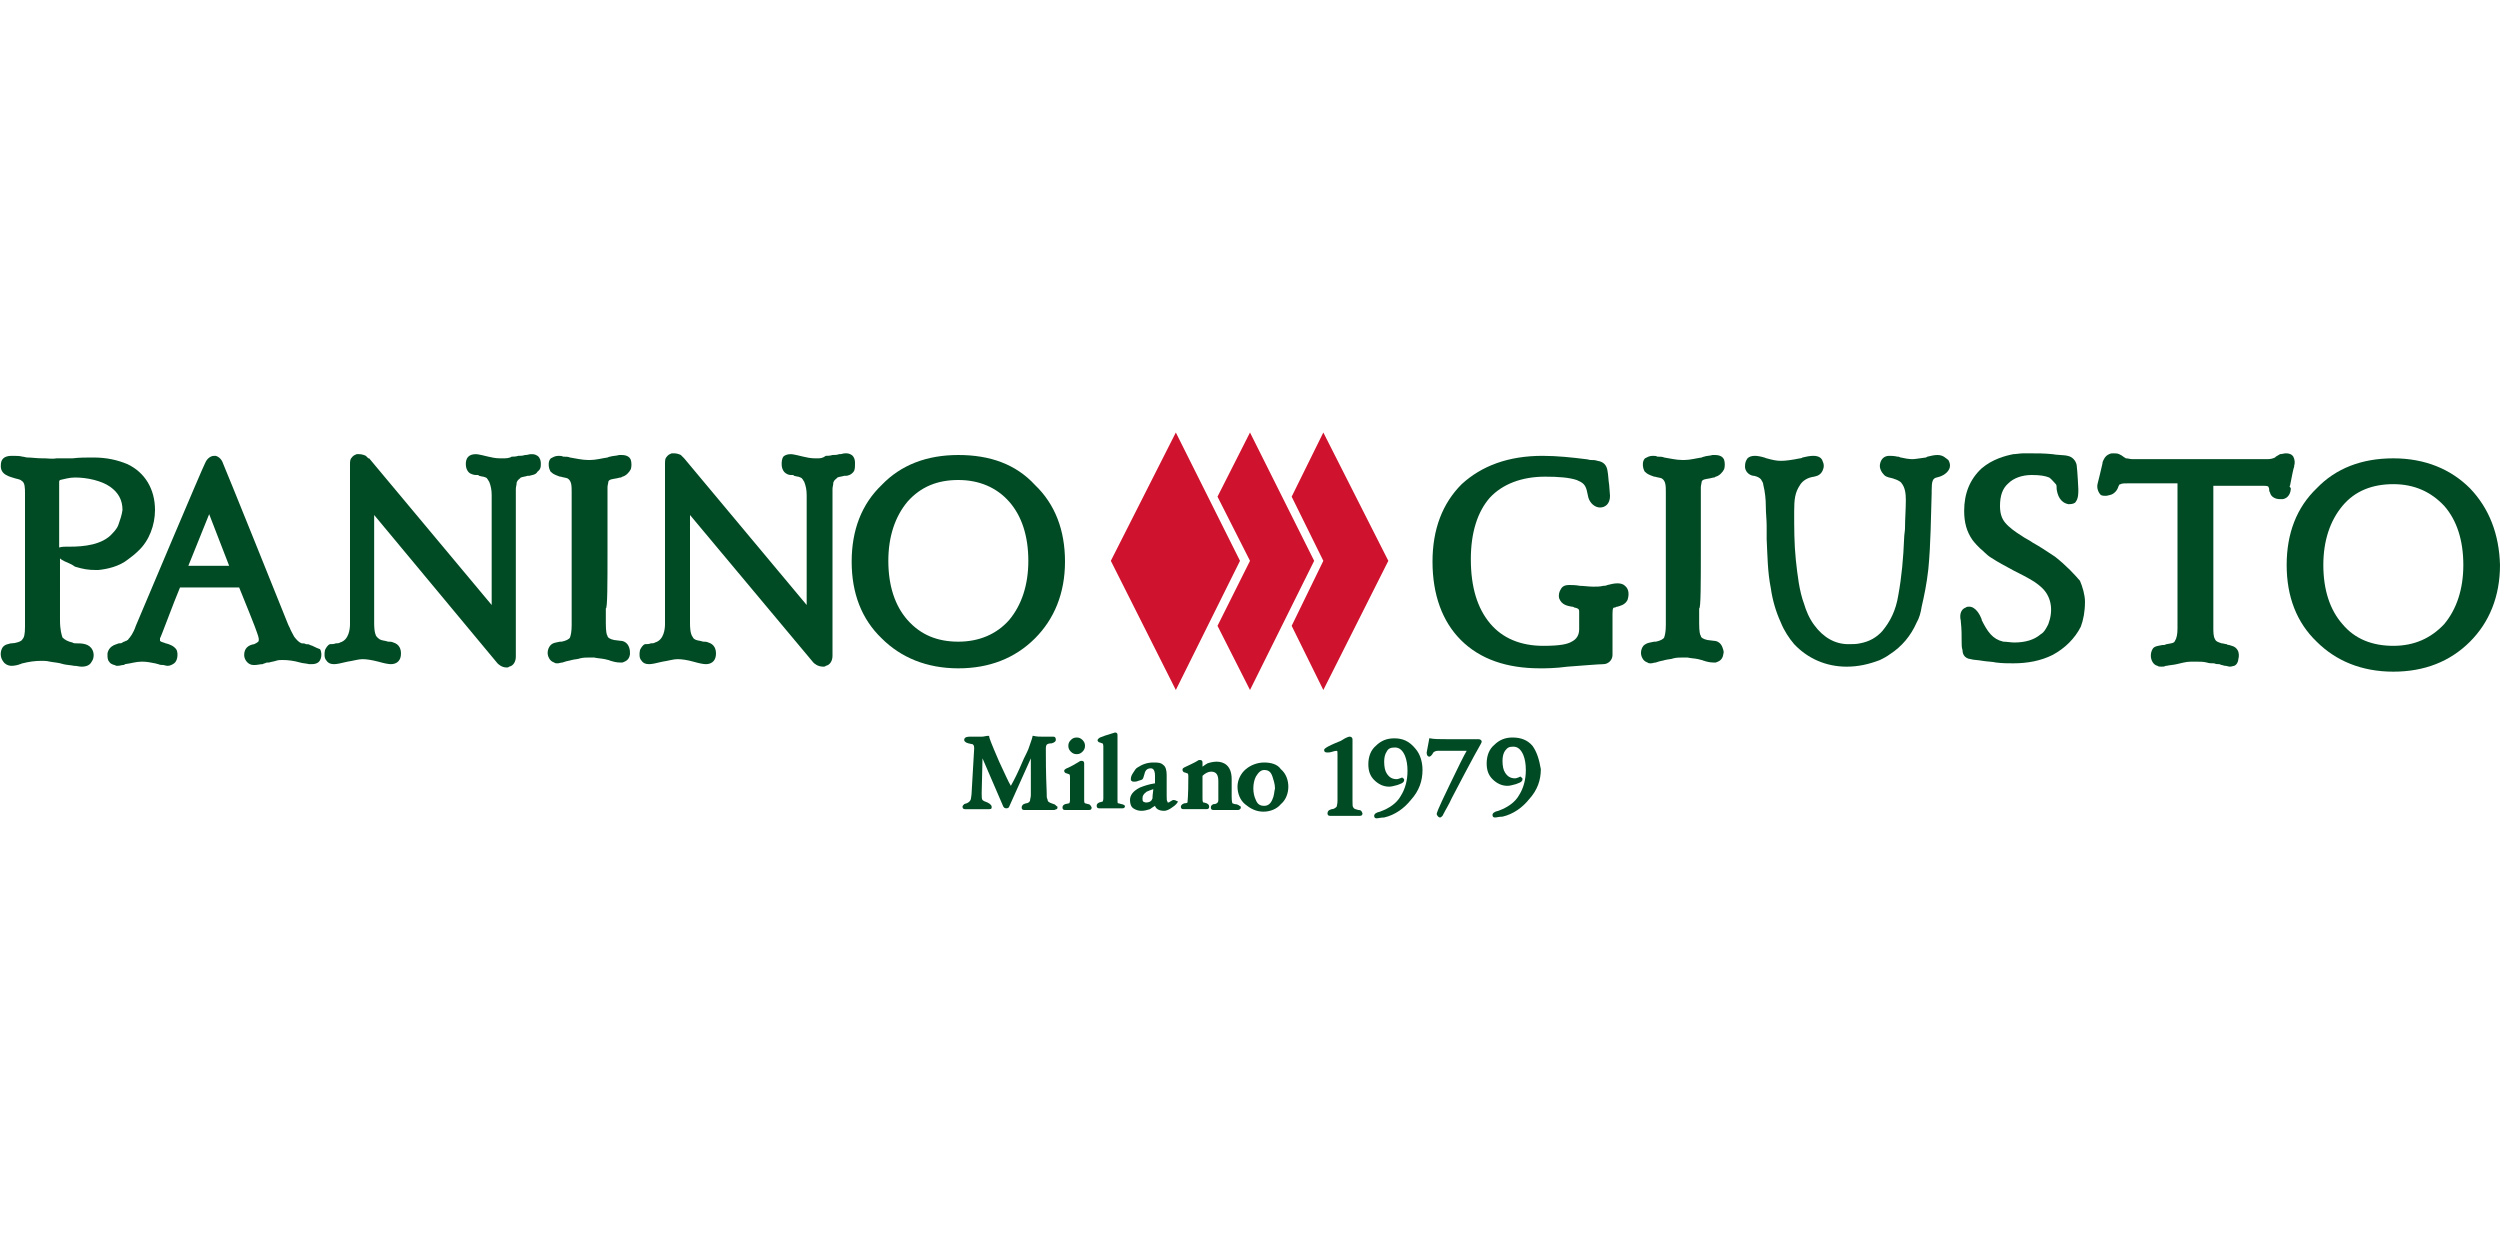 <?xml version="1.0" encoding="utf-8"?>
<!-- Generator: Adobe Illustrator 25.0.1, SVG Export Plug-In . SVG Version: 6.00 Build 0)  -->
<svg version="1.1" id="CARTOUCHE" xmlns="http://www.w3.org/2000/svg" xmlns:xlink="http://www.w3.org/1999/xlink" x="0px" y="0px"
	 viewBox="0 0 300 150" style="enable-background:new 0 0 300 150;" xml:space="preserve">
<style type="text/css">
	.st0{fill:#CF122D;}
	.st1{fill:#004B24;}
</style>
<g id="Panino_Giusto_4_1_">
	<g>
		<polygon class="st0" points="150,51.9 146.1,59.6 146.1,59.6 150,67.3 146.1,75.1 150,82.8 157.7,67.3 		"/>
		<polygon class="st0" points="158.8,51.9 155,59.6 155,59.6 158.8,67.3 155,75.1 158.8,82.8 166.6,67.3 		"/>
		<polygon class="st0" points="141.1,51.9 133.3,67.3 141.1,82.8 148.8,67.3 		"/>
	</g>
	<g>
		<path class="st1" d="M126.5,96.5L126.5,96.5L126.5,96.5c0,0-0.1,0-0.3-0.1c-0.3-0.1-0.5-0.2-0.5-0.5c-0.1-0.1-0.1-0.3-0.1-0.9
			c-0.1-2.3-0.1-4-0.1-5.2c0-0.3,0.1-0.5,0.2-0.5c0,0,0.1-0.1,0.5-0.1c0.4-0.1,0.5-0.3,0.5-0.4c0-0.3-0.1-0.4-0.3-0.4
			c-0.1,0-0.3,0-0.7,0c-0.3,0-0.5,0-0.6,0c-0.3,0-0.7,0-1.1-0.1h-0.1v0.1c-0.1,0.4-0.3,0.9-0.5,1.5c-0.2,0.5-0.5,1-0.7,1.5
			c-0.5,1.2-1,2.2-1.4,2.9c-0.3-0.5-0.7-1.4-1.4-2.9c-1-2.3-1.2-2.9-1.2-3v-0.1h-0.1c-0.3,0-0.5,0.1-0.8,0.1c-0.1,0-0.3,0-0.7,0
			c-0.3,0-0.5,0-0.7,0l0,0c-0.2,0-0.7,0-0.7,0.4c0,0.1,0.1,0.3,0.5,0.4c0.4,0.1,0.5,0.1,0.5,0.1c0.1,0.1,0.2,0.1,0.2,0.5
			c-0.1,1.9-0.2,3.6-0.3,5.2c0,0.4-0.1,0.8-0.1,0.9c-0.1,0.3-0.3,0.4-0.5,0.5c-0.1,0-0.3,0.1-0.3,0.1l0,0l0,0
			c-0.1,0.1-0.2,0.2-0.2,0.3l0,0l0,0c0,0.2,0.1,0.3,0.3,0.3c0.1,0,0.4,0,0.7,0c0.3,0,0.5,0,0.7,0s0.4,0,0.7,0c0.3,0,0.5,0,0.8,0
			c0.3,0,0.3-0.1,0.3-0.3c0-0.1-0.1-0.3-0.5-0.5c-0.3-0.1-0.5-0.2-0.6-0.3c-0.1-0.1-0.1-0.4-0.1-0.8l0.1-4.2l2.5,5.8
			c0.1,0.1,0.1,0.2,0.4,0.2c0.1,0,0.3-0.1,0.3-0.2l2.6-5.8v4.4c0,0.3-0.1,0.5-0.1,0.7c-0.1,0.2-0.3,0.3-0.5,0.3
			c-0.4,0.1-0.5,0.3-0.5,0.5s0.1,0.3,0.3,0.3c0.2,0,0.5,0,0.9,0s0.7,0,0.9,0s0.5,0,0.9,0c0.4,0,0.7,0,0.9,0c0.1,0,0.2-0.1,0.3-0.1
			c0.1-0.1,0.1-0.1,0.1-0.3C126.7,96.7,126.7,96.6,126.5,96.5z"/>
		<path class="st1" d="M129.2,90.5c0.3,0,0.5-0.1,0.7-0.3s0.3-0.4,0.3-0.7c0-0.3-0.1-0.5-0.3-0.7c-0.2-0.2-0.4-0.3-0.7-0.3
			s-0.5,0.1-0.7,0.3c-0.2,0.2-0.3,0.4-0.3,0.7c0,0.3,0.1,0.5,0.3,0.7C128.7,90.4,128.9,90.5,129.2,90.5z"/>
		<path class="st1" d="M130.6,96.5c-0.3-0.1-0.4-0.1-0.4-0.1c-0.1-0.1-0.1-0.2-0.1-0.4c0-0.4,0-1.2,0-2.2c0-1,0-1.6,0-2.2
			c0-0.2-0.1-0.3-0.3-0.3c-0.1,0-0.2,0-0.3,0.1c-0.5,0.3-1,0.6-1.5,0.8c-0.2,0.1-0.3,0.2-0.3,0.3c0,0.1,0.1,0.3,0.3,0.3
			c0.2,0.1,0.3,0.1,0.3,0.1c0.1,0.1,0.1,0.2,0.1,0.4V96c0,0.3-0.1,0.4-0.1,0.4c0,0-0.1,0-0.5,0.1c-0.2,0.1-0.3,0.2-0.3,0.4
			c0,0.2,0.1,0.3,0.3,0.3c0.1,0,0.4,0,0.8,0c0.3,0,0.5,0,0.7,0c0.1,0,0.3,0,0.7,0c0.3,0,0.5,0,0.7,0c0.2,0,0.3-0.1,0.3-0.3
			C130.9,96.7,130.8,96.5,130.6,96.5z"/>
		<path class="st1" d="M134.6,96.5c-0.3-0.1-0.4-0.1-0.4-0.1c-0.1,0-0.1-0.1-0.1-0.4c0-0.3,0-1.6,0-3.9c0-1.6,0-2.9,0-3.9
			c0-0.2-0.1-0.3-0.3-0.3l0,0l0,0c-1,0.3-1.6,0.5-1.8,0.6c-0.2,0.1-0.3,0.3-0.3,0.3c0,0.1,0.1,0.3,0.3,0.3c0.2,0.1,0.3,0.1,0.3,0.1
			l0,0c0.1,0.1,0.1,0.3,0.1,0.4v6.2c0,0.3-0.1,0.4-0.1,0.4c0,0-0.1,0-0.4,0.1c-0.2,0.1-0.3,0.2-0.3,0.4l0,0l0,0
			c0,0.2,0.1,0.3,0.3,0.3c0.1,0,0.4,0,0.7,0c0.3,0,0.5,0,0.7,0c0.1,0,0.3,0,0.7,0c0.3,0,0.5,0,0.7,0c0.2,0,0.3-0.1,0.3-0.3
			C135,96.7,134.8,96.5,134.6,96.5z"/>
		<path class="st1" d="M140.8,96c-0.1,0-0.2,0.1-0.4,0.2c-0.1,0.1-0.2,0.1-0.2,0.1c-0.1,0-0.1,0-0.1-0.1c-0.1-0.1-0.1-0.3-0.1-0.8
			c0-0.2,0-0.6,0-1.2c0-0.5,0-0.9,0-1.2c0-0.5-0.1-1-0.4-1.2c-0.3-0.3-0.7-0.3-1.2-0.3c-0.7,0-1.3,0.2-1.9,0.6
			c-0.2,0.1-0.3,0.3-0.5,0.6c-0.2,0.3-0.3,0.5-0.3,0.8c0,0.1,0,0.2,0.1,0.2c0.1,0.1,0.1,0.1,0.3,0.1c0.1,0,0.3,0,0.5-0.1
			c0.3-0.1,0.4-0.1,0.5-0.2s0.1-0.2,0.2-0.5c0.1-0.5,0.3-0.8,0.8-0.8c0.1,0,0.5,0,0.5,0.9V94c-0.7,0.1-1.3,0.3-1.8,0.5
			c-0.8,0.4-1.2,0.9-1.2,1.5c0,0.4,0.1,0.8,0.4,1c0.3,0.2,0.6,0.3,1,0.3c0.3,0,0.7-0.1,1-0.2c0.1-0.1,0.3-0.2,0.6-0.4
			c0.1,0.3,0.4,0.6,1.1,0.6c0.2,0,0.5-0.1,0.8-0.3c0.3-0.2,0.6-0.4,0.8-0.7c0-0.1,0.1-0.1,0.1-0.1C141.1,96.1,141.1,96,140.8,96z
			 M138.3,95.8c-0.1,0.3-0.3,0.5-0.8,0.5c-0.1,0-0.3-0.1-0.3-0.1c-0.1-0.1-0.1-0.2-0.1-0.4c0-0.3,0.1-0.5,0.5-0.8
			c0.2-0.1,0.5-0.2,0.8-0.3C138.3,95.4,138.3,95.7,138.3,95.8z"/>
		<path class="st1" d="M148.2,96.5c-0.3-0.1-0.3-0.1-0.3-0.1s-0.1-0.1-0.1-0.8v-2.1c0-1.7-1-2.1-1.8-2.1c-0.4,0-0.8,0.1-1.1,0.2
			c-0.2,0.1-0.3,0.2-0.6,0.4v-0.5c0-0.2-0.1-0.3-0.3-0.3c-0.1,0-0.2,0-0.3,0.1c-0.5,0.3-1,0.5-1.6,0.8c-0.2,0.1-0.2,0.2-0.2,0.3
			c0,0.1,0.1,0.3,0.3,0.3c0.2,0.1,0.3,0.1,0.3,0.1c0.1,0.1,0.1,0.2,0.1,0.4c0,2.5-0.1,2.9-0.1,3.1c0,0-0.1,0.1-0.4,0.1
			c-0.3,0.1-0.4,0.3-0.4,0.4c0,0.2,0.1,0.3,0.3,0.3c0.1,0,0.4,0,0.7,0c0.3,0,0.5,0,0.7,0c0.1,0,0.3,0,0.7,0c0.3,0,0.5,0,0.7,0
			c0.2,0,0.3-0.1,0.3-0.3s-0.1-0.3-0.3-0.4c-0.3-0.1-0.3-0.1-0.4-0.1c-0.1-0.1-0.1-0.3-0.1-0.5v-2.7c0.3-0.3,0.7-0.5,1-0.5
			c0.4,0,0.9,0.1,0.9,1.1c0,0.3,0,0.6,0,1.1v1.1c0,0.2,0,0.4-0.2,0.5c0,0-0.1,0.1-0.4,0.1c-0.2,0.1-0.3,0.2-0.3,0.4s0.1,0.3,0.3,0.3
			c0.1,0,0.4,0,0.8,0c0.3,0,0.5,0,0.7,0c0.1,0,0.4,0,0.7,0s0.5,0,0.7,0c0.1,0,0.2,0,0.3-0.1c0.1-0.1,0.1-0.1,0.1-0.3
			C148.7,96.7,148.6,96.5,148.2,96.5z"/>
		<path class="st1" d="M151.7,91.5c-0.8,0-1.6,0.3-2.2,0.8c-0.6,0.5-1,1.3-1,2.1c0,0.8,0.3,1.6,0.9,2.1s1.3,0.9,2.2,0.9
			c0.8,0,1.6-0.3,2.1-0.9c0.6-0.5,0.9-1.3,0.9-2.1c0-0.8-0.3-1.6-0.9-2.1C153.3,91.7,152.5,91.5,151.7,91.5z M152.7,95.9
			c-0.2,0.5-0.5,0.8-1,0.8c-0.5,0-0.8-0.2-1-0.7c-0.2-0.4-0.3-0.9-0.3-1.4s0.1-1,0.3-1.4c0.3-0.5,0.6-0.8,1-0.8c0.5,0,0.8,0.2,1,0.8
			c0.1,0.3,0.3,0.9,0.3,1.4C152.9,95,152.9,95.5,152.7,95.9z"/>
		<path class="st1" d="M163,97.2c-0.3-0.1-0.5-0.1-0.6-0.3c-0.1-0.1-0.1-0.3-0.1-0.8v-4.6c0-0.3,0-0.8,0-1.4s0-1,0-1.4
			c0-0.1-0.1-0.3-0.3-0.3l0,0c-0.1,0-0.2,0-0.6,0.2l-0.5,0.3c-2,0.8-2,1-2,1.1c0,0.1,0,0.3,0.4,0.3c0.1,0,0.3,0,0.6-0.1
			c0.3-0.1,0.5-0.1,0.5-0.1c0.1,0,0.1,0.1,0.1,0.4v5.6c0,0.4-0.1,0.6-0.1,0.7l0,0c-0.1,0.1-0.3,0.3-0.6,0.3
			c-0.4,0.1-0.5,0.3-0.5,0.5l0,0c0,0.2,0.1,0.3,0.3,0.3s0.5,0,0.9,0c0.4,0,0.7,0,0.9,0s0.5,0,0.9,0s0.7,0,0.9,0s0.3-0.1,0.3-0.3l0,0
			l0,0C163.4,97.4,163.4,97.2,163,97.2z"/>
		<path class="st1" d="M167.3,88.6c-0.9,0-1.6,0.3-2.2,0.9c-0.6,0.5-0.9,1.3-0.9,2.2c0,0.8,0.2,1.4,0.7,1.9s1.1,0.8,1.8,0.8
			c0.3,0,0.6-0.1,1-0.2c0.2-0.1,0.8-0.2,0.8-0.6c0-0.1,0-0.1-0.1-0.2c-0.1,0-0.1-0.1-0.1-0.1s-0.1,0-0.3,0.1
			c-0.3,0.1-0.3,0.1-0.4,0.1c-0.5,0-0.9-0.2-1.2-0.7c-0.2-0.3-0.3-0.8-0.3-1.4c0-0.5,0.1-0.9,0.3-1.2c0.2-0.4,0.5-0.5,1-0.5
			c0.5,0,0.9,0.3,1.2,1c0.2,0.5,0.3,1.1,0.3,1.8c0,1.2-0.3,2.2-0.8,3c-0.5,0.9-1.4,1.5-2.5,1.9c-0.5,0.1-0.7,0.3-0.7,0.5
			c0,0.2,0.1,0.3,0.3,0.3s0.5-0.1,0.9-0.1c1.3-0.3,2.4-1.1,3.2-2.1c1-1.1,1.4-2.3,1.4-3.6c0-1-0.3-1.9-0.8-2.5
			C169.1,88.9,168.3,88.6,167.3,88.6z"/>
		<path class="st1" d="M177.4,88.7h-2.9c-0.3,0-0.7,0-1,0c-0.8,0-1.4,0-1.9-0.1h-0.1v0.1c-0.2,1.2-0.3,1.5-0.3,1.6
			c0,0.4,0.2,0.5,0.3,0.5c0.1,0,0.3-0.1,0.5-0.5c0.1-0.1,0.3-0.2,0.5-0.2c0.1,0,0.2,0,0.8,0h2.7c-0.3,0.5-1,1.9-2.1,4.2
			c-1.5,3.1-1.5,3.3-1.5,3.4l0,0l0,0c0.1,0.3,0.3,0.4,0.4,0.4c0.1,0,0.2-0.1,0.3-0.2l0,0l0,0c0.4-0.8,0.8-1.4,1.1-2.1
			c1.2-2.3,2.1-4,2.7-5.1c0.9-1.6,0.9-1.6,0.9-1.7C177.8,88.8,177.6,88.7,177.4,88.7z"/>
		<path class="st1" d="M183.9,89.5c-0.6-0.7-1.4-1-2.4-1c-0.9,0-1.6,0.3-2.2,0.9c-0.6,0.5-0.9,1.3-0.9,2.2c0,0.8,0.2,1.4,0.7,1.9
			s1.1,0.8,1.8,0.8c0.3,0,0.6-0.1,1-0.2c0.2-0.1,0.8-0.2,0.8-0.6c0-0.1,0-0.1-0.1-0.2c-0.1,0-0.1-0.1-0.1-0.1c-0.1,0-0.1,0-0.3,0.1
			c-0.3,0.1-0.3,0.1-0.4,0.1c-0.5,0-0.9-0.2-1.2-0.7c-0.2-0.3-0.3-0.8-0.3-1.4c0-0.5,0.1-0.9,0.3-1.2c0.3-0.4,0.5-0.5,1-0.5
			c0.5,0,0.9,0.3,1.2,1c0.2,0.5,0.3,1.1,0.3,1.8c0,1.2-0.3,2.2-0.8,3c-0.5,0.9-1.4,1.5-2.5,1.9c-0.5,0.1-0.7,0.3-0.7,0.5
			c0,0.2,0.1,0.3,0.3,0.3s0.5-0.1,0.9-0.1c1.3-0.3,2.4-1.1,3.2-2.1c1-1.1,1.4-2.3,1.4-3.6C184.7,91.1,184.4,90.2,183.9,89.5z"/>
	</g>
	<g>
		<path class="st1" d="M204.1,66.4c0-3.6,0-7.5,0-7.9c0-0.3,0.1-0.5,0.1-0.7c0.1-0.3,0.5-0.3,1-0.4c0.1,0,0.3-0.1,0.5-0.1
			c0.1,0,0.1-0.1,0.2-0.1c0.4-0.1,0.8-0.5,1-0.9c0.1-0.3,0.1-0.8,0-1.1c-0.1-0.3-0.4-0.6-1.1-0.6c-0.1,0-0.2,0-0.3,0
			c-0.3,0.1-0.8,0.1-1,0.2c-0.1,0-0.3,0.1-0.3,0.1c-0.7,0.1-1.4,0.3-2.1,0.3c-0.1,0-0.1,0-0.2,0c-0.8,0-1.5-0.2-2.2-0.3
			c-0.2-0.1-0.5-0.1-0.7-0.1h-0.1c-0.2-0.1-0.3-0.1-0.6-0.1c-0.4,0-0.7,0.2-0.9,0.3c-0.3,0.3-0.3,0.8-0.2,1.2
			c0.1,0.2,0.1,0.4,0.3,0.5c0.3,0.3,0.8,0.4,1,0.5h0.1c0.3,0.1,0.5,0.1,0.8,0.2c0.5,0.3,0.5,0.9,0.5,1.7v15.9c0,0.8-0.1,1.2-0.2,1.5
			c-0.1,0.2-0.5,0.4-1,0.5c-0.1,0-0.1,0-0.2,0c-0.4,0.1-0.9,0.1-1.3,0.5c-0.3,0.4-0.4,1-0.1,1.5c0.1,0.2,0.3,0.4,0.6,0.5
			c0.1,0.1,0.3,0.1,0.4,0.1c0.2,0,0.4-0.1,0.6-0.1l0.3-0.1c0.3-0.1,0.5-0.1,0.8-0.2c0.4-0.1,0.8-0.1,1-0.2c0.4-0.1,0.8-0.1,1.2-0.1
			c0.2,0,0.4,0,0.5,0c0.4,0.1,0.9,0.1,1.3,0.2c0.1,0,0.3,0.1,0.4,0.1c0.1,0,0.2,0.1,0.3,0.1c0.3,0.1,0.7,0.2,1.1,0.2
			c0.1,0,0.2,0,0.3,0c0.2-0.1,0.8-0.2,0.9-1c0.1-0.3,0-0.5-0.1-0.8c-0.2-0.6-0.7-0.8-1-0.8l-0.8-0.1c-0.5-0.1-0.8-0.3-0.8-0.5
			c-0.1-0.1-0.2-0.5-0.2-1.5V73C204.1,73.1,204.1,69.8,204.1,66.4z"/>
		<path class="st1" d="M274.8,58.3L274.8,58.3c0.2-1,0.4-2.1,0.5-2.3v-0.1c0.1-0.3,0.1-0.7-0.1-1.1c-0.2-0.3-0.5-0.4-0.9-0.4
			c-0.2,0-0.5,0.1-0.7,0.1c-0.2,0.1-0.3,0.2-0.5,0.3c-0.1,0.1-0.1,0.1-0.1,0.1c-0.2,0.1-0.5,0.2-0.9,0.2h-16.2
			c-0.3,0-0.5-0.1-0.8-0.1c-0.1-0.1-0.2-0.1-0.3-0.2c-0.1-0.1-0.3-0.2-0.5-0.3c-0.2-0.1-0.5-0.1-0.7-0.1s-0.3,0-0.5,0.1
			c-0.5,0.2-0.7,0.7-0.8,1v0.1c-0.1,0.5-0.5,2.1-0.6,2.5c-0.1,0.5,0.1,1,0.4,1.3c0.2,0.1,0.4,0.1,0.6,0.1c0.2,0,0.4-0.1,0.5-0.1
			c0.5-0.1,0.9-0.6,1-1c0.1-0.2,0.1-0.3,0.3-0.3c0.1-0.1,0.5-0.1,1-0.1h5.8v17.4c0,0.7-0.1,1.2-0.3,1.5c-0.1,0.3-0.5,0.3-1,0.4
			c-0.1,0-0.2,0.1-0.3,0.1s-0.1,0-0.2,0c-0.4,0.1-1,0.1-1.2,0.5c-0.1,0.2-0.2,0.4-0.2,0.8c0,0.5,0.3,1.1,0.8,1.2
			c0.1,0.1,0.3,0.1,0.5,0.1s0.3,0,0.5-0.1c0.1,0,0.1,0,0.1,0c0.4-0.1,0.8-0.1,1.2-0.2c0.5-0.1,1.1-0.3,1.7-0.3c0.2,0,0.4,0,0.6,0
			h0.1c0.4,0,0.8,0,1.2,0.1c0.3,0.1,0.5,0.1,0.9,0.1c0.2,0.1,0.4,0.1,0.6,0.1c0.1,0,0.2,0.1,0.3,0.1c0.1,0,0.3,0.1,0.4,0.1
			c0.1,0,0.1,0,0.1,0c0.1,0,0.3,0.1,0.5,0.1c0.2,0,0.4-0.1,0.5-0.1c0.3-0.1,0.5-0.5,0.5-0.8c0.1-0.3,0.1-0.8-0.1-1.1
			c-0.3-0.5-0.8-0.5-1-0.6c-0.1,0-0.2,0-0.3-0.1c-0.2,0-0.4-0.1-0.6-0.1c-0.3-0.1-0.7-0.2-0.8-0.5c-0.2-0.3-0.2-0.9-0.2-1.4v-17
			c0.9,0,2.8,0,4.3,0s1.7,0,1.8,0l0,0c0.1,0,0.4,0,0.5,0.1c0,0,0.1,0.2,0.1,0.3c0,0.1,0,0.3,0.1,0.4c0.1,0.5,0.6,0.8,1.2,0.8
			c0.1,0,0.1,0,0.3,0c0.8-0.1,1-0.9,1-1.3C274.7,58.3,274.7,58.3,274.8,58.3z"/>
		<path class="st1" d="M246.6,66.8c-0.9-0.6-1.8-1.2-2.7-1.7c-0.4-0.3-0.9-0.5-1.3-0.8c-0.8-0.5-1.5-1-2-1.6c-0.4-0.5-0.6-1.1-0.6-2
			c0-1.2,0.3-2.1,1-2.7l0,0c0.6-0.6,1.6-1,2.8-1c1,0,1.6,0.1,2.1,0.3c0.3,0.2,0.5,0.5,0.8,0.8c0.1,0.1,0.1,0.3,0.1,0.6
			c0.1,0.7,0.4,1.6,1.4,1.8c0.1,0,0.1,0,0.1,0c0.4,0,0.7-0.1,0.8-0.3c0.3-0.4,0.3-1,0.3-1.4v-0.1c0-0.1-0.1-2.1-0.2-2.9
			c-0.1-0.5-0.5-1-1.1-1.1c-0.3-0.1-1.4-0.1-1.8-0.2c-1-0.1-1.8-0.1-2.7-0.1c-0.3,0-0.5,0-0.8,0c-0.4,0-0.9,0.1-1.2,0.1
			c-1,0.2-2.5,0.6-3.8,1.7c-1.4,1.3-2.1,3-2.1,5.1c0,1.4,0.3,2.5,1,3.5c0.3,0.4,0.6,0.7,0.9,1c0.4,0.3,0.8,0.8,1.3,1.1
			c0.9,0.6,1.9,1.1,2.8,1.6c0.8,0.4,1.6,0.8,2.4,1.3c0.3,0.2,0.7,0.5,1,0.8c1.1,1.1,1.3,2.7,0.7,4.3c-0.2,0.4-0.5,1-0.9,1.2
			c-0.8,0.7-1.9,1-3.2,1c-0.4,0-0.9-0.1-1.3-0.1c-1.3-0.3-1.9-1.2-2.6-2.6v-0.1c-0.2-0.5-0.7-1.5-1.5-1.5c-0.1,0-0.3,0-0.4,0.1
			c-0.8,0.3-0.7,1.2-0.6,1.6c0,0.1,0,0.1,0,0.1c0.1,0.9,0.1,1.6,0.1,2.5c0,0.3,0,0.6,0.1,0.9c0,0.3,0.1,1,1,1.1l0,0
			c0.3,0.1,0.9,0.1,1.4,0.2c0.6,0.1,1.2,0.1,1.6,0.2c0.8,0.1,1.4,0.1,2.1,0.1c1.7,0,3.3-0.3,4.7-1c1.5-0.8,2.7-2,3.4-3.4
			c0.3-0.8,0.5-1.8,0.5-3c0-0.8-0.3-1.8-0.6-2.5C249,69,248,67.9,246.6,66.8z"/>
		<path class="st1" d="M232.5,54.6c-0.4,0-0.8,0.1-1.2,0.2c-0.1,0-0.1,0.1-0.2,0.1c-0.8,0.1-1.3,0.2-1.6,0.2c-0.4,0-1-0.1-1.4-0.2
			c-0.1,0-0.2-0.1-0.3-0.1h-0.1c-0.4-0.1-0.8-0.1-1-0.1c-0.6,0-1,0.4-1.1,1c-0.1,0.5,0.2,1,0.5,1.3c0.3,0.3,0.7,0.3,1,0.4
			c0.1,0,0.2,0.1,0.3,0.1c0.3,0.1,0.7,0.3,0.8,0.5c0.4,0.5,0.5,1.2,0.5,2c0,1.1-0.1,2.3-0.1,3.4c0,0.3-0.1,0.8-0.1,1.1
			c-0.1,2.5-0.3,4.7-0.7,6.9c-0.3,1.9-1,3.2-1.9,4.3c-0.7,0.8-1.6,1.3-2.7,1.5c-0.4,0.1-0.9,0.1-1.4,0.1l0,0c-1.6,0-3-0.8-4.1-2.3
			c-0.6-0.8-1-1.8-1.2-2.5c-0.6-1.6-0.8-3.5-1-5.3c-0.2-1.9-0.2-3.9-0.2-5.8c0-1.5,0.1-2.3,0.7-3.2c0.3-0.5,0.9-0.9,1.7-1
			c0.5-0.1,0.8-0.3,1-0.7c0.2-0.4,0.2-0.8,0-1.2c-0.1-0.3-0.4-0.6-1.1-0.6c-0.4,0-0.9,0.1-1.3,0.2c-0.1,0.1-0.3,0.1-0.3,0.1
			c-1,0.2-1.7,0.3-2.3,0.3c-0.5,0-1-0.1-1.7-0.3c-0.1,0-0.2-0.1-0.3-0.1c-0.3-0.1-0.8-0.2-1.1-0.2c-0.4,0-0.7,0.1-0.9,0.3
			c-0.2,0.3-0.3,0.5-0.3,1c0,0.5,0.4,1,1,1.1h0.1c0.4,0.1,0.6,0.2,0.8,0.4c0.1,0.2,0.3,0.4,0.3,0.7c0.2,0.8,0.3,1.7,0.3,2.6
			c0,0.8,0.1,1.6,0.1,2.3c0,0.3,0,0.5,0,0.8c0,0.3,0,0.5,0,0.8c0.1,1.9,0.1,3.9,0.5,5.9c0.2,1.4,0.6,2.8,1.2,4.1
			c0.4,1,1,1.9,1.6,2.6c1.6,1.7,3.8,2.7,6.3,2.7c1.4,0,2.7-0.3,4-0.8c0.4-0.2,0.8-0.4,1.2-0.7c1.4-0.9,2.5-2.2,3.2-3.8
			c0.3-0.5,0.5-1.2,0.6-1.9c0.3-1.3,0.6-2.7,0.8-4.5c0.3-3.1,0.3-6.2,0.4-9.1c0-0.1,0-0.2,0-0.3c0-1.1,0.1-1.5,0.6-1.6
			c0.5-0.1,1.2-0.4,1.5-1c0.1-0.2,0.2-0.6-0.1-1.1C233.5,55,233.2,54.6,232.5,54.6z"/>
		<path class="st1" d="M195,70.3c-0.2-0.2-0.5-0.3-0.9-0.3c-0.4,0-0.8,0.1-1.2,0.2c-0.2,0.1-0.4,0.1-0.5,0.1
			c-0.4,0.1-0.8,0.1-1.2,0.1c-0.5,0-1.2-0.1-1.6-0.1l0,0l0,0c-0.5-0.1-1.1-0.1-1.3-0.1c-0.4,0-0.8,0.1-1,0.5
			c-0.2,0.3-0.3,0.7-0.2,1.1c0.3,0.8,1,0.9,1.5,1c0.1,0,0.2,0,0.3,0.1c0.6,0.1,0.6,0.3,0.6,0.5v2.1c0,0.7-0.3,1.2-0.9,1.5
			c-0.5,0.3-1.4,0.5-3.4,0.5c-2.7,0-4.9-0.9-6.4-2.7c-1.5-1.8-2.3-4.3-2.3-7.7c0-3.2,0.8-5.7,2.3-7.4c1.5-1.6,3.8-2.5,6.6-2.5
			c1.6,0,2.9,0.1,3.8,0.4c0.7,0.3,1,0.5,1.2,1.2l0.2,0.9l0,0c0.2,0.7,0.8,1.2,1.4,1.2c0.6,0,1.2-0.4,1.2-1.4c0,0,0-0.1-0.1-1.3
			c-0.1-0.6-0.1-1.2-0.2-1.7c-0.1-0.7-0.5-1.1-1.2-1.2c-0.3-0.1-0.5-0.1-0.8-0.1c-0.2,0-0.4-0.1-0.6-0.1c-1.6-0.2-3.4-0.4-5.2-0.4
			c-4.1,0-7.3,1.2-9.7,3.4c-2.3,2.3-3.5,5.4-3.5,9.3c0,4,1.2,7.2,3.4,9.4c2.3,2.3,5.5,3.4,9.5,3.4c0.7,0,1.8,0,3.3-0.2
			c1.4-0.1,3.8-0.3,4.3-0.3c0.6,0,1.1-0.5,1.1-1.1v-4.9c0-0.8,0.1-0.8,0.3-0.8l0,0l0,0c0.1,0,0.1-0.1,0.3-0.1
			c0.3-0.1,0.9-0.2,1.2-0.8C195.5,71.4,195.5,70.7,195,70.3z"/>
		<path class="st1" d="M296.4,58.6c-2.3-2.3-5.4-3.6-9.2-3.6s-6.9,1.2-9.2,3.6c-2.4,2.3-3.6,5.4-3.6,9.2s1.2,6.9,3.6,9.2
			c2.3,2.3,5.4,3.6,9.2,3.6c3.7,0,6.8-1.2,9.2-3.6c2.3-2.3,3.6-5.4,3.6-9.2C299.9,64.1,298.7,61,296.4,58.6z M287.2,77.5
			c-2.5,0-4.6-0.8-6.1-2.6c-1.5-1.7-2.3-4.1-2.3-7.1c0-2.9,0.8-5.3,2.3-7.1s3.6-2.6,6.1-2.6c2.5,0,4.5,0.9,6.1,2.6
			c1.5,1.7,2.3,4.1,2.3,7.1c0,2.9-0.8,5.3-2.3,7.1C291.7,76.6,289.7,77.5,287.2,77.5z"/>
		<path class="st1" d="M37.2,77.4c-0.1-0.1-0.3-0.1-0.5-0.1c-0.1-0.1-0.3-0.1-0.5-0.1c-0.3-0.1-0.6-0.4-0.9-0.8
			c-0.1-0.2-0.5-0.9-0.5-1L34.6,75l0,0c-1-2.5-7.6-18.9-7.8-19.3l0,0c-0.1-0.3-0.3-0.8-0.9-1c-0.1,0-0.1,0-0.2,0
			c-0.6,0-1,0.6-1.1,0.9c-0.2,0.3-7.5,17.6-8.3,19.5c-0.3,0.9-0.7,1.4-0.9,1.6c0,0.1-0.1,0.1-0.1,0.1l0,0c-0.1,0.1-0.1,0.1-0.2,0.1
			c-0.1,0.1-0.3,0.1-0.4,0.2c-0.1,0.1-0.3,0.1-0.4,0.1c-0.1,0-0.3,0.1-0.3,0.1c-0.1,0-0.2,0.1-0.3,0.1c-0.4,0.2-0.7,0.5-0.8,1
			c0,0.1,0,0.2,0,0.3c0,0.1,0,0.5,0.2,0.7c0.1,0.2,0.3,0.3,0.6,0.4c0.1,0,0.2,0.1,0.3,0.1h0.1c0.3,0,0.5-0.1,0.7-0.1
			c0.1,0,0.1,0,0.2-0.1c0.8-0.1,1.3-0.3,2-0.3c0.1,0,0.1,0,0.1,0c0.5,0,1,0.1,1.5,0.2c0.1,0,0.3,0.1,0.4,0.1
			c0.2,0.1,0.4,0.1,0.6,0.1c0.1,0,0.3,0.1,0.5,0.1c0.3,0,0.5-0.1,0.8-0.3c0.4-0.3,0.5-1.1,0.3-1.6c-0.3-0.5-0.9-0.7-1.3-0.8
			c-0.1,0-0.2-0.1-0.3-0.1c-0.3-0.1-0.3-0.1-0.4-0.2c0-0.1,0-0.1,0-0.3c0.1-0.1,1.6-4.2,2.4-6.1h7.1c0.5,1.2,2.1,5.2,2.1,5.3
			c0.3,0.8,0.3,1,0.2,1.2c-0.1,0.1-0.3,0.2-0.5,0.3c-0.7,0.1-1.2,0.5-1.2,1.3c0,0.6,0.5,1.2,1.1,1.2c0.1,0,0.1,0,0.2,0
			c0.3,0,0.6-0.1,0.9-0.1c0.1,0,0.1-0.1,0.3-0.1c0.1-0.1,0.3-0.1,0.5-0.1c0.3-0.1,0.5-0.1,0.8-0.2s0.5-0.1,0.8-0.1
			c0.7,0,1.4,0.1,2.1,0.3c0.3,0.1,0.7,0.1,1.1,0.2c0.1,0,0.2,0,0.3,0c0.8,0,1-0.4,1.1-0.7c0.1-0.3,0.1-0.8-0.1-1.1
			C37.8,77.7,37.6,77.5,37.2,77.4z M27.5,67.9h-4.9l2.5-6.2L27.5,67.9z"/>
		<path class="st1" d="M72.9,66.4c0-3.6,0-7.5,0-7.9c0-0.3,0.1-0.5,0.1-0.7c0.1-0.3,0.5-0.3,1-0.4c0.1,0,0.3-0.1,0.5-0.1
			c0.1,0,0.1-0.1,0.2-0.1c0.4-0.1,0.8-0.5,1-0.9c0.1-0.3,0.1-0.8,0-1.1c-0.1-0.3-0.4-0.6-1.1-0.6c-0.1,0-0.2,0-0.3,0
			c-0.3,0.1-0.8,0.1-1.1,0.2c-0.1,0-0.3,0.1-0.3,0.1c-0.7,0.1-1.4,0.3-2.1,0.3c-0.1,0-0.1,0-0.2,0c-0.8,0-1.5-0.2-2.2-0.3
			c-0.2-0.1-0.5-0.1-0.7-0.1h-0.1c-0.2-0.1-0.4-0.1-0.6-0.1c-0.4,0-0.7,0.2-0.9,0.3c-0.3,0.3-0.3,0.8-0.2,1.2
			c0.1,0.2,0.1,0.4,0.3,0.5c0.3,0.3,0.8,0.4,1,0.5h0.1c0.3,0.1,0.5,0.1,0.8,0.2c0.5,0.3,0.5,0.9,0.5,1.7v15.9c0,0.8-0.1,1.2-0.2,1.5
			c-0.1,0.2-0.5,0.4-1,0.5c-0.1,0-0.1,0-0.2,0c-0.4,0.1-0.9,0.1-1.2,0.5c-0.3,0.4-0.4,1-0.1,1.5c0.1,0.2,0.3,0.4,0.6,0.5
			c0.1,0.1,0.3,0.1,0.4,0.1c0.2,0,0.4-0.1,0.6-0.1l0.3-0.1c0.3-0.1,0.5-0.1,0.8-0.2c0.4-0.1,0.8-0.1,1-0.2c0.4-0.1,0.8-0.1,1.2-0.1
			c0.2,0,0.4,0,0.5,0c0.4,0.1,0.8,0.1,1.3,0.2l0.4,0.1c0.1,0,0.2,0.1,0.3,0.1c0.3,0.1,0.7,0.2,1.1,0.2c0.1,0,0.2,0,0.3,0
			c0.2-0.1,0.8-0.2,0.9-1c0-0.3,0-0.5-0.1-0.8c-0.2-0.6-0.7-0.8-1-0.8l-0.8-0.1c-0.5-0.1-0.8-0.3-0.8-0.5c-0.1-0.1-0.2-0.5-0.2-1.5
			V73C72.9,73.1,72.9,69.8,72.9,66.4z"/>
		<path class="st1" d="M102.5,56.5c0.1-0.3,0.1-0.5,0.1-0.8v-0.1c0-0.2,0-0.5-0.2-0.8c-0.2-0.3-0.6-0.4-0.8-0.4c-0.1,0-0.1,0-0.2,0
			c-0.2,0-0.4,0.1-0.6,0.1h-0.1c-0.3,0.1-0.5,0.1-0.8,0.1c-0.3,0.1-0.6,0.1-0.8,0.1C98.7,55,98.4,55,98.1,55c-0.1,0-0.2,0-0.3,0
			c-0.5,0-1-0.1-1.4-0.2c-1.2-0.3-1.4-0.3-1.5-0.3c-0.4,0-0.7,0.1-0.9,0.3c-0.2,0.3-0.2,0.7-0.2,0.9l0,0c0,0.5,0.2,0.9,0.5,1.1
			C94.6,57,94.8,57,95,57h0.1c0.1,0,0.1,0,0.2,0.1c0.1,0,0.3,0.1,0.5,0.1c0.2,0.1,0.4,0.1,0.5,0.3c0.1,0.1,0.1,0.2,0.2,0.3
			c0.2,0.5,0.3,1,0.3,1.6v13.2L82.1,55l-0.1-0.1c-0.1-0.1-0.2-0.2-0.3-0.3c-0.2-0.1-0.5-0.2-0.8-0.2c-0.1,0-0.2,0-0.3,0
			c-0.2,0.1-0.3,0.1-0.5,0.3c-0.3,0.3-0.3,0.5-0.3,1v19.2c0,0.5-0.1,1.9-1.2,2.2c-0.1,0.1-0.3,0.1-0.5,0.1c-0.2,0.1-0.5,0.1-0.7,0.1
			c-0.3,0.1-0.5,0.5-0.6,0.7c-0.1,0.5-0.1,1,0.2,1.3c0.2,0.3,0.5,0.4,0.9,0.4c0.3,0,0.8-0.1,1.6-0.3c0.7-0.1,1.3-0.3,1.8-0.3
			c0.5,0,1.2,0.1,1.9,0.3c0.7,0.2,1.2,0.3,1.5,0.3c0.6,0,1.1-0.3,1.2-1c0.1-0.8-0.2-1.4-0.9-1.6c-0.2-0.1-0.4-0.1-0.6-0.1
			c-0.1,0-0.3-0.1-0.4-0.1c-0.7-0.1-0.8-0.3-0.9-0.5l0,0l0,0c-0.1-0.1-0.3-0.5-0.3-1.6v-13l14.8,17.7l0,0c0.1,0.1,0.5,0.5,1.2,0.5
			c0.1,0,0.2,0,0.3-0.1c0.5-0.1,0.8-0.6,0.8-1.2V58.7c0-0.3,0.1-0.5,0.1-0.8c0.1-0.3,0.3-0.4,0.4-0.5c0.1-0.1,0.1-0.1,0.1-0.1
			c0.2-0.1,0.5-0.1,0.8-0.2h0.1c0.1,0,0.1,0,0.1,0C101.7,57.1,102.2,57,102.5,56.5z"/>
		<path class="st1" d="M64.9,55.7c0-0.2,0-0.5-0.2-0.8c-0.2-0.3-0.6-0.4-0.8-0.4c-0.1,0-0.1,0-0.2,0c-0.2,0-0.4,0.1-0.6,0.1h-0.1
			c-0.3,0.1-0.5,0.1-0.8,0.1c-0.3,0.1-0.6,0.1-0.8,0.1C61.1,55,60.7,55,60.3,55c-0.1,0-0.2,0-0.3,0c-0.5,0-1-0.1-1.4-0.2
			c-1.2-0.3-1.4-0.3-1.5-0.3c-0.4,0-0.7,0.1-0.9,0.3c-0.3,0.3-0.3,0.7-0.3,0.9l0,0c0,0.5,0.2,0.9,0.5,1.1C56.8,57,57,57,57.2,57h0.1
			c0.1,0,0.1,0,0.2,0.1c0.1,0,0.3,0.1,0.5,0.1c0.3,0.1,0.4,0.1,0.5,0.3c0.1,0.1,0.1,0.2,0.2,0.3c0.2,0.5,0.3,1,0.3,1.6v13.2L44.3,55
			L44.2,55c-0.1-0.1-0.2-0.2-0.3-0.3c-0.2-0.1-0.5-0.2-0.8-0.2c-0.1,0-0.2,0-0.3,0c-0.2,0.1-0.3,0.1-0.5,0.3c-0.3,0.3-0.3,0.5-0.3,1
			v19.1c0,0.5-0.1,1.9-1.2,2.2c-0.1,0.1-0.3,0.1-0.5,0.1c-0.2,0.1-0.5,0.1-0.7,0.1c-0.3,0.1-0.5,0.5-0.6,0.7c-0.1,0.5-0.1,1,0.2,1.3
			c0.2,0.3,0.5,0.4,0.9,0.4c0.3,0,0.8-0.1,1.6-0.3c0.7-0.1,1.3-0.3,1.8-0.3c0.5,0,1.1,0.1,1.9,0.3c0.7,0.2,1.2,0.3,1.5,0.3
			c0.6,0,1.1-0.3,1.2-1c0.1-0.8-0.2-1.4-0.9-1.6c-0.2-0.1-0.4-0.1-0.6-0.1c-0.1,0-0.3-0.1-0.4-0.1c-0.7-0.1-0.8-0.3-1-0.5l0,0l0,0
			c-0.1-0.1-0.3-0.5-0.3-1.6v-13l14.8,17.8l0,0c0.1,0.1,0.5,0.5,1.1,0.5c0.1,0,0.2,0,0.3-0.1c0.5-0.1,0.8-0.6,0.8-1.2V58.7
			c0-0.3,0.1-0.5,0.1-0.8c0.1-0.3,0.3-0.4,0.4-0.5c0.1-0.1,0.1-0.1,0.1-0.1c0.3-0.1,0.5-0.1,0.8-0.2h0.1h0.1c0.3-0.1,0.8-0.1,1-0.5
			C64.9,56.3,64.9,56,64.9,55.7L64.9,55.7z"/>
		<path class="st1" d="M115,54.6c-3.8,0-6.9,1.2-9.2,3.6c-2.4,2.3-3.6,5.4-3.6,9.2c0,3.8,1.2,6.9,3.6,9.2c2.3,2.3,5.4,3.6,9.2,3.6
			c3.7,0,6.8-1.2,9.2-3.6c2.3-2.3,3.6-5.4,3.6-9.2s-1.2-6.9-3.6-9.2C121.9,55.7,118.8,54.6,115,54.6z M115,77
			c-2.5,0-4.5-0.8-6.1-2.6c-1.5-1.7-2.3-4.1-2.3-7.1c0-2.9,0.8-5.3,2.3-7.1c1.6-1.8,3.6-2.6,6.1-2.6c2.5,0,4.6,0.9,6.1,2.6
			s2.3,4.1,2.3,7.1c0,2.9-0.8,5.3-2.3,7.1C119.6,76.1,117.5,77,115,77z"/>
		<path class="st1" d="M16.6,66.1c1.3-1.2,2-3.1,2-4.9c0-2.5-1.2-4.5-3.3-5.5c-1.2-0.5-2.5-0.8-4.1-0.8c-0.8,0-1.7,0-2.5,0.1
			c-0.1,0-0.3,0-0.5,0L6.8,55c-0.5,0.1-1,0-1.4,0c-0.1,0-0.2,0-0.3,0c-0.7,0-1.3-0.1-1.8-0.1c-0.2,0-0.4-0.1-0.6-0.1
			c-0.3-0.1-0.8-0.1-1.2-0.1H1.4c-1,0-1.3,0.5-1.3,1.1c-0.1,1.2,1.1,1.4,1.7,1.6c0.3,0.1,0.6,0.1,0.8,0.3C3,57.9,3,58.6,3,59.2v16
			c0,0.9-0.1,1.3-0.3,1.5c-0.1,0.3-0.9,0.5-1.3,0.5H1.3c-0.3,0.1-0.7,0.1-1,0.5C0,78.2,0,78.9,0.4,79.4c0.1,0.2,0.5,0.5,1,0.5
			c0.3,0,0.8-0.1,1-0.2c0.1,0,0.2-0.1,0.3-0.1c0.8-0.2,1.5-0.3,2.3-0.3c0.3,0,0.6,0,1,0.1c0.5,0.1,1,0.1,1.6,0.3
			c0.4,0.1,0.8,0.1,1.3,0.2c0.1,0,0.1,0,0.1,0c0.2,0,0.5,0.1,0.8,0.1c0.6,0,1-0.2,1.2-0.6c0.3-0.4,0.3-1,0.1-1.4
			c-0.4-0.8-1.3-0.8-2-0.8c-0.1,0-0.3,0-0.4-0.1l0,0c-0.5-0.1-0.9-0.3-1.2-0.6c-0.1-0.3-0.3-0.9-0.3-2.1V67c0,0,0.1,0.2,1.1,0.6
			l0.4,0.2L9,68c1,0.3,1.6,0.4,2.5,0.4c0.1,0,0.2,0,0.3,0c1-0.1,2.5-0.4,3.6-1.3C15.8,66.8,16.2,66.5,16.6,66.1z M14.2,63
			c-0.1,0.3-0.4,0.7-0.7,1c-1.2,1.4-3.5,1.6-5.1,1.6c-0.1,0-0.2,0-0.3,0c-0.1,0-0.1,0-0.1,0H7.9c-0.1,0-0.5,0-0.8,0.1v-7.9
			c0-0.1,0.1-0.2,0.1-0.2c0.5-0.1,1.1-0.3,1.8-0.3c1.5,0,3.2,0.4,4.2,1.1c1,0.7,1.5,1.6,1.5,2.8C14.6,61.9,14.4,62.4,14.2,63z"/>
	</g>
</g>
</svg>
